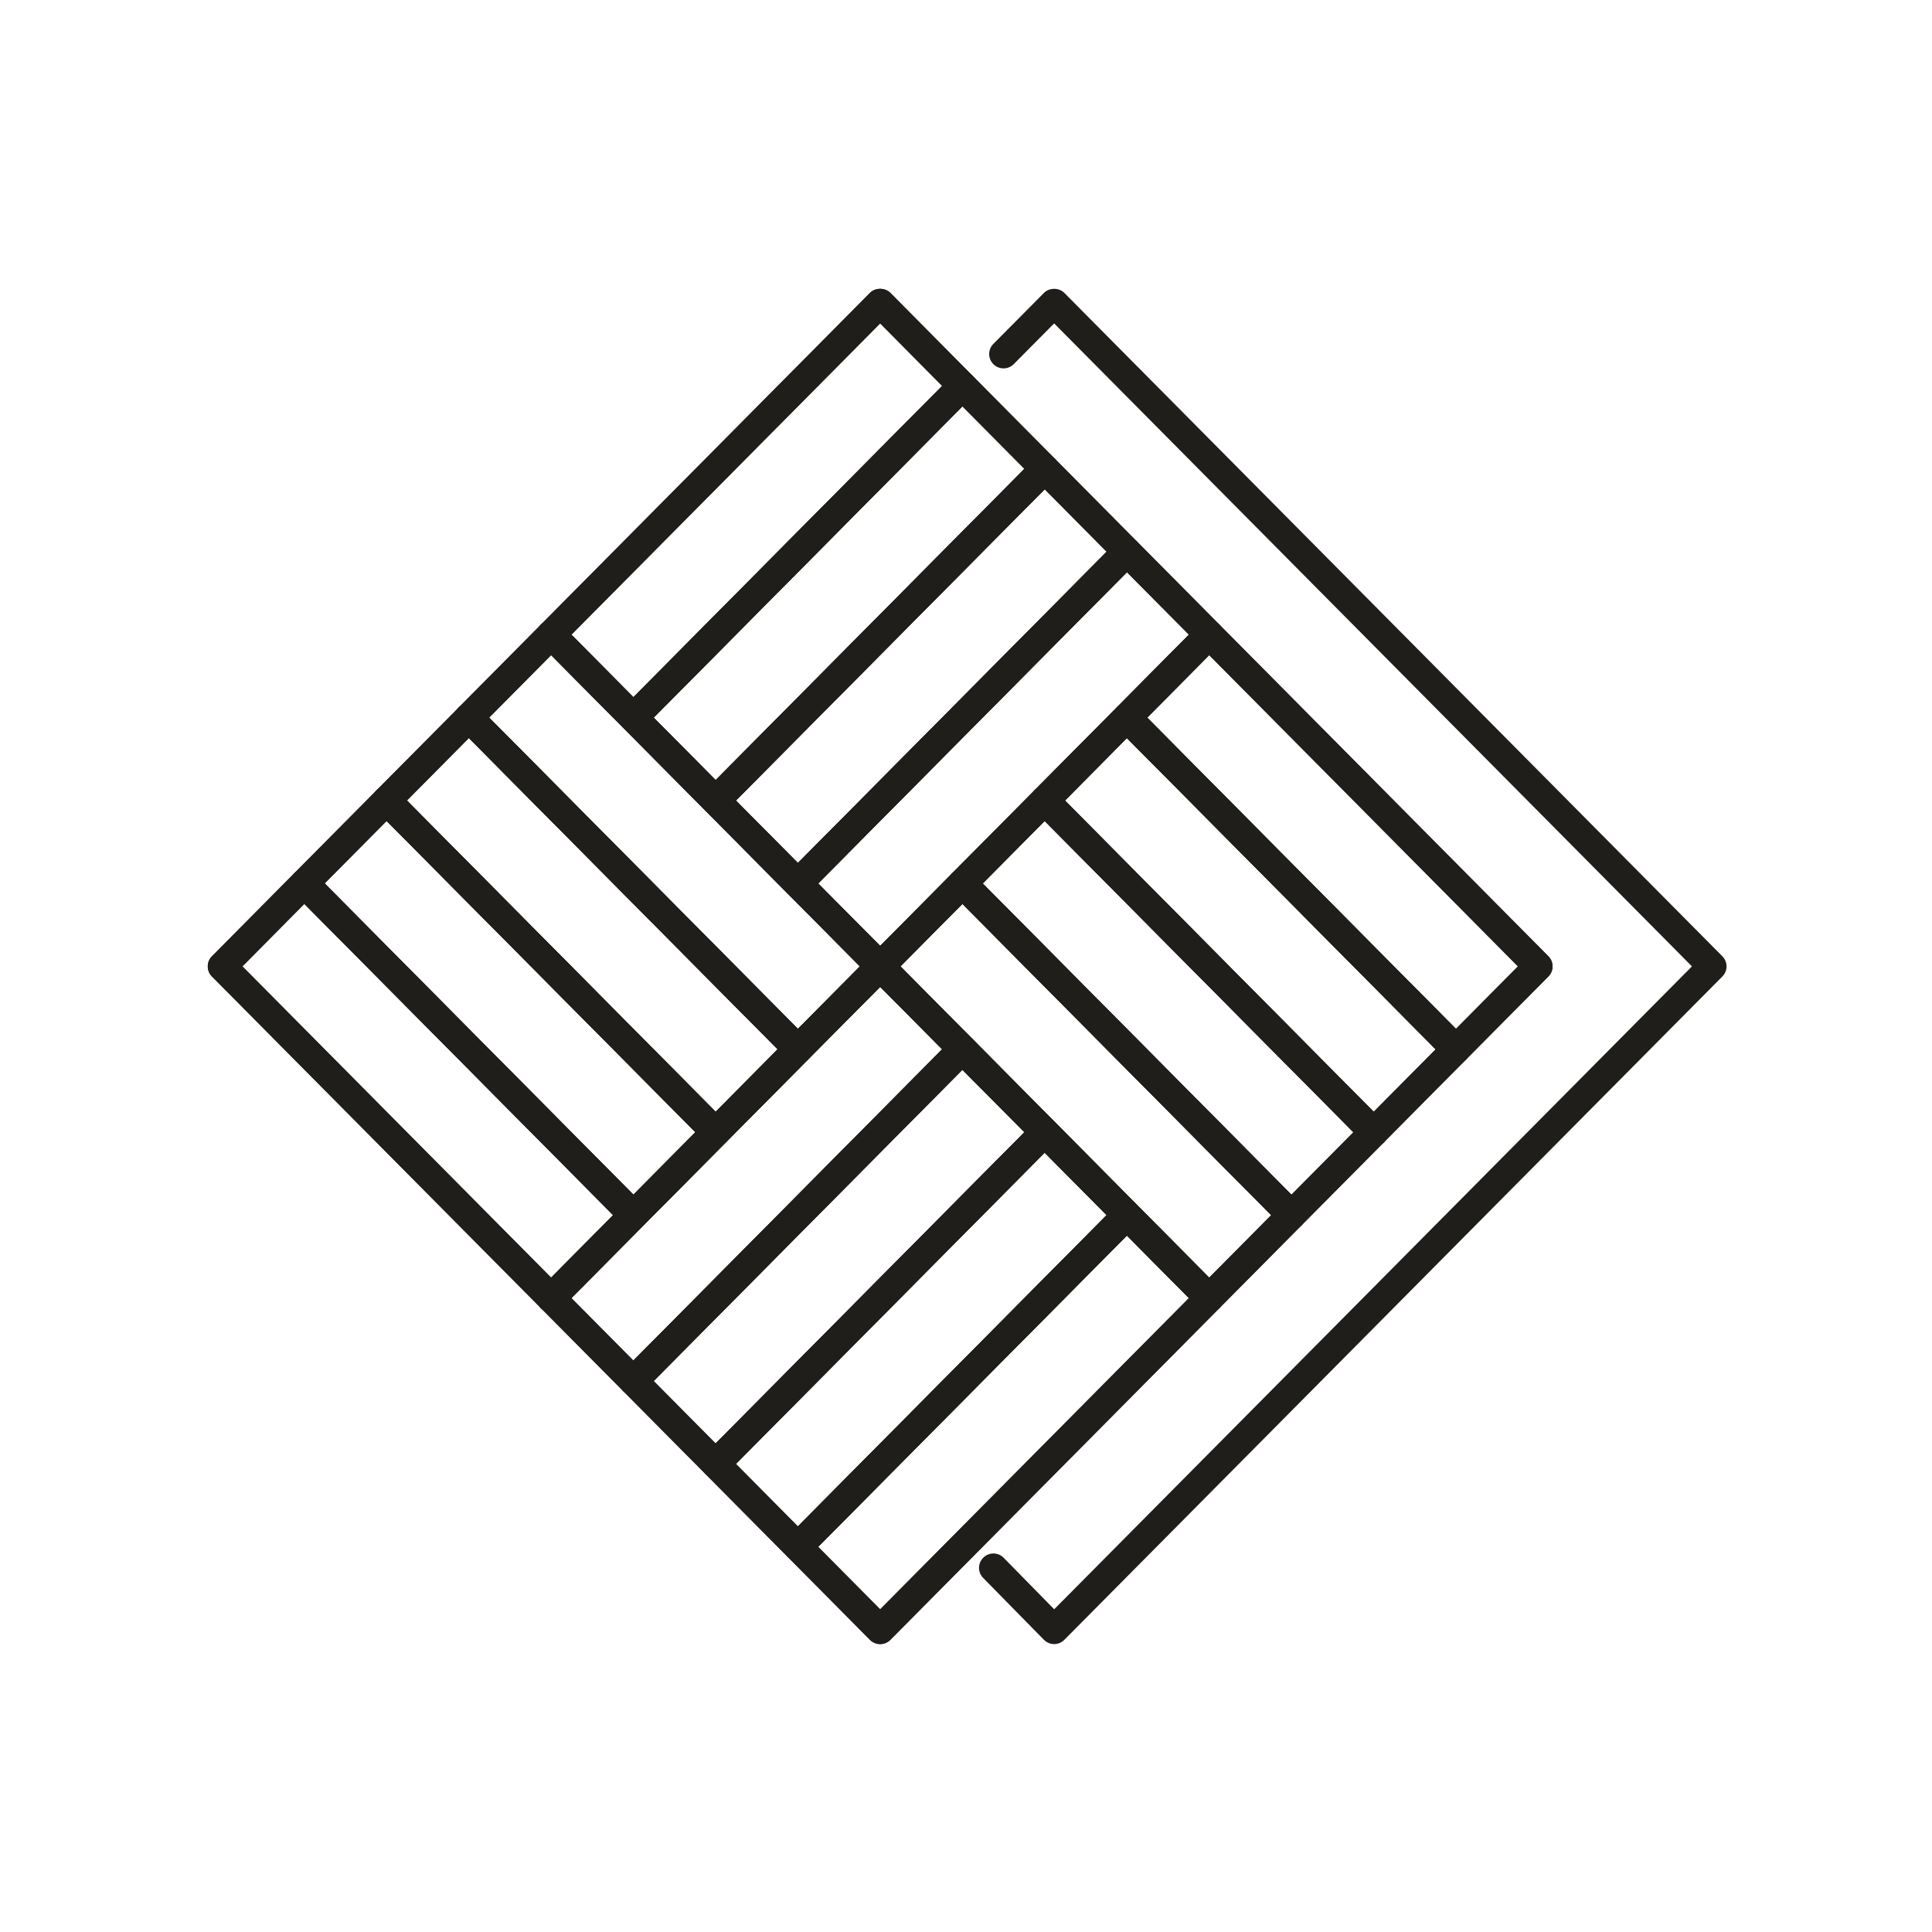 <svg version="1.2" preserveAspectRatio="xMidYMid meet" height="400" viewBox="0 0 300 300" zoomAndPan="magnify" width="400" xmlns:xlink="http://www.w3.org/1999/xlink" xmlns="http://www.w3.org/2000/svg"><defs><clipPath id="bb2d1ed083"><path d="M 152 44.586 L 268.305 44.586 L 268.305 255.336 L 152 255.336 Z M 152 44.586"></path></clipPath><clipPath id="a83075ce5a"><path d="M 32.055 134 L 101 134 L 101 204 L 32.055 204 Z M 32.055 134"></path></clipPath><clipPath id="c17d99f4ec"><path d="M 121 186 L 190 186 L 190 255.336 L 121 255.336 Z M 121 186"></path></clipPath><clipPath id="53da4cb7c0"><path d="M 83 44.586 L 152 44.586 L 152 114 L 83 114 Z M 83 44.586"></path></clipPath><clipPath id="147c9d6d2c"><path d="M 32.055 134 L 101 134 L 101 204 L 32.055 204 Z M 32.055 134"></path></clipPath><clipPath id="523abed5d7"><path d="M 121 186 L 190 186 L 190 255.336 L 121 255.336 Z M 121 186"></path></clipPath><clipPath id="ed3f5c8ec4"><path d="M 83 44.586 L 152 44.586 L 152 114 L 83 114 Z M 83 44.586"></path></clipPath></defs><g id="2b95127716"><g clip-path="url(#bb2d1ed083)" clip-rule="nonzero"><path d="M 163.688 255.293 C 163.688 255.293 163.688 255.293 163.684 255.293 C 163.086 255.289 162.512 255.047 162.094 254.621 L 152.66 245.016 C 151.797 244.137 151.816 242.727 152.695 241.863 C 153.574 241 154.984 241.012 155.852 241.895 L 163.695 249.887 L 262.723 150.059 L 163.688 50.219 L 157.414 56.543 C 156.547 57.418 155.133 57.422 154.258 56.559 C 153.383 55.691 153.375 54.281 154.242 53.406 L 162.102 45.484 C 162.941 44.637 164.434 44.637 165.273 45.484 L 267.449 148.492 C 268.312 149.359 268.312 150.758 267.449 151.625 L 165.273 254.629 C 164.855 255.055 164.281 255.293 163.688 255.293 Z M 163.688 255.293" style="stroke:none;fill-rule:nonzero;fill:#201e1b;fill-opacity:1;"></path></g><g clip-path="url(#a83075ce5a)" clip-rule="nonzero"><path d="M 85.582 203.789 C 84.988 203.789 84.418 203.551 83.996 203.129 L 32.91 151.625 C 32.047 150.758 32.047 149.359 32.91 148.492 L 45.68 135.613 C 46.52 134.766 48.012 134.762 48.852 135.613 L 99.941 187.117 C 100.805 187.984 100.805 189.383 99.941 190.25 L 87.168 203.129 C 86.75 203.551 86.18 203.789 85.582 203.789 Z M 37.641 150.059 L 85.582 198.395 L 95.215 188.684 L 47.266 140.348 Z M 37.641 150.059" style="stroke:none;fill-rule:nonzero;fill:#201e1b;fill-opacity:1;"></path></g><path d="M 111.125 178.039 C 110.531 178.039 109.961 177.801 109.543 177.375 L 58.453 125.875 C 57.594 125.004 57.594 123.609 58.453 122.738 L 71.227 109.867 C 72.062 109.02 73.559 109.02 74.395 109.867 L 125.484 161.367 C 126.348 162.234 126.348 163.633 125.484 164.5 L 112.711 177.379 C 112.293 177.801 111.723 178.039 111.125 178.039 Z M 63.184 124.309 L 111.125 172.641 L 120.758 162.934 L 72.809 114.598 Z M 63.184 124.309" style="stroke:none;fill-rule:nonzero;fill:#201e1b;fill-opacity:1;"></path><path d="M 98.355 190.914 C 97.762 190.914 97.191 190.676 96.77 190.25 L 45.68 138.75 C 44.82 137.879 44.82 136.484 45.68 135.613 L 58.453 122.738 C 59.293 121.895 60.789 121.895 61.625 122.738 L 112.711 174.242 C 113.574 175.113 113.574 176.508 112.711 177.379 L 99.941 190.25 C 99.523 190.676 98.949 190.914 98.355 190.914 Z M 50.41 137.18 L 98.355 185.516 L 107.984 175.809 L 60.039 127.477 Z M 50.41 137.18" style="stroke:none;fill-rule:nonzero;fill:#201e1b;fill-opacity:1;"></path><path d="M 123.898 165.16 C 123.305 165.16 122.734 164.922 122.312 164.5 L 71.223 113 C 70.363 112.129 70.363 110.734 71.223 109.867 L 83.996 96.988 C 84.836 96.141 86.332 96.141 87.168 96.988 L 138.258 148.492 C 139.121 149.359 139.121 150.758 138.258 151.625 L 125.484 164.5 C 125.066 164.922 124.492 165.16 123.898 165.16 Z M 75.953 111.434 L 123.898 159.766 L 133.531 150.059 L 85.582 101.723 Z M 75.953 111.434" style="stroke:none;fill-rule:nonzero;fill:#201e1b;fill-opacity:1;"></path><path d="M 98.355 216.664 C 97.762 216.664 97.191 216.426 96.77 216.004 L 83.996 203.129 C 83.137 202.262 83.137 200.863 83.996 199.996 L 135.086 148.492 C 135.926 147.645 137.418 147.645 138.258 148.492 L 151.027 161.367 C 151.891 162.234 151.891 163.633 151.027 164.5 L 99.941 216.004 C 99.523 216.426 98.949 216.664 98.355 216.664 Z M 88.727 201.562 L 98.355 211.27 L 146.301 162.934 L 136.672 153.227 Z M 88.727 201.562" style="stroke:none;fill-rule:nonzero;fill:#201e1b;fill-opacity:1;"></path><path d="M 123.898 242.418 C 123.305 242.418 122.734 242.18 122.312 241.754 L 109.539 228.879 C 108.68 228.008 108.68 226.613 109.539 225.742 L 160.629 174.242 C 161.469 173.395 162.961 173.395 163.801 174.242 L 176.57 187.117 C 177.434 187.984 177.434 189.383 176.57 190.25 L 125.484 241.754 C 125.066 242.18 124.492 242.418 123.898 242.418 Z M 114.27 227.312 L 123.898 237.02 L 171.844 188.684 L 162.215 178.977 Z M 114.27 227.312" style="stroke:none;fill-rule:nonzero;fill:#201e1b;fill-opacity:1;"></path><path d="M 111.125 229.539 C 110.531 229.539 109.961 229.301 109.543 228.879 L 96.77 216.004 C 95.906 215.133 95.906 213.738 96.77 212.871 L 147.855 161.367 C 148.695 160.52 150.191 160.52 151.027 161.367 L 163.801 174.242 C 164.664 175.109 164.664 176.508 163.801 177.375 L 112.711 228.879 C 112.293 229.301 111.723 229.539 111.125 229.539 Z M 101.5 214.438 L 111.125 224.145 L 159.074 175.809 L 149.441 166.102 Z M 101.5 214.438" style="stroke:none;fill-rule:nonzero;fill:#201e1b;fill-opacity:1;"></path><g clip-path="url(#c17d99f4ec)" clip-rule="nonzero"><path d="M 136.672 255.293 C 136.078 255.293 135.508 255.055 135.086 254.629 L 122.312 241.754 C 121.453 240.887 121.453 239.488 122.312 238.621 L 173.398 187.117 C 174.238 186.27 175.734 186.27 176.57 187.117 L 189.344 199.996 C 190.207 200.863 190.207 202.262 189.344 203.129 L 138.258 254.629 C 137.836 255.055 137.266 255.293 136.672 255.293 Z M 127.039 240.188 L 136.672 249.895 L 184.617 201.562 L 174.984 191.852 Z M 127.039 240.188" style="stroke:none;fill-rule:nonzero;fill:#201e1b;fill-opacity:1;"></path></g><g clip-path="url(#53da4cb7c0)" clip-rule="nonzero"><path d="M 98.355 113.66 C 97.762 113.66 97.191 113.422 96.77 113 L 83.996 100.121 C 83.137 99.254 83.137 97.855 83.996 96.988 L 135.086 45.484 C 135.922 44.633 137.414 44.637 138.262 45.484 L 151.027 58.363 C 151.891 59.23 151.891 60.625 151.027 61.496 L 99.941 113 C 99.523 113.422 98.949 113.66 98.355 113.66 Z M 88.727 98.555 L 98.355 108.266 L 146.301 59.93 L 136.672 50.219 Z M 88.727 98.555" style="stroke:none;fill-rule:nonzero;fill:#201e1b;fill-opacity:1;"></path></g><path d="M 123.898 139.41 C 123.305 139.41 122.734 139.172 122.312 138.75 L 109.539 125.875 C 108.68 125.004 108.68 123.609 109.539 122.738 L 160.629 71.238 C 161.469 70.383 162.961 70.391 163.801 71.238 L 176.57 84.113 C 177.434 84.98 177.434 86.379 176.57 87.246 L 125.484 138.75 C 125.066 139.172 124.492 139.41 123.898 139.41 Z M 114.27 124.309 L 123.898 134.016 L 171.844 85.68 L 162.215 75.973 Z M 114.27 124.309" style="stroke:none;fill-rule:nonzero;fill:#201e1b;fill-opacity:1;"></path><path d="M 111.125 126.535 C 110.531 126.535 109.961 126.297 109.543 125.871 L 96.77 113 C 95.906 112.129 95.906 110.734 96.77 109.867 L 147.855 58.363 C 148.695 57.516 150.191 57.516 151.027 58.363 L 163.801 71.234 C 164.664 72.105 164.664 73.5 163.801 74.371 L 112.711 125.871 C 112.293 126.297 111.723 126.535 111.125 126.535 Z M 101.5 111.434 L 111.125 121.141 L 159.074 72.805 L 149.441 63.098 Z M 101.5 111.434" style="stroke:none;fill-rule:nonzero;fill:#201e1b;fill-opacity:1;"></path><path d="M 136.672 152.285 C 136.078 152.285 135.508 152.047 135.086 151.625 L 122.312 138.75 C 121.453 137.879 121.453 136.484 122.312 135.613 L 173.398 84.113 C 174.238 83.266 175.734 83.266 176.57 84.113 L 189.344 96.988 C 190.207 97.855 190.207 99.254 189.344 100.121 L 138.258 151.625 C 137.836 152.051 137.266 152.285 136.672 152.285 Z M 127.039 137.18 L 136.672 146.891 L 184.617 98.555 L 174.984 88.848 Z M 127.039 137.18" style="stroke:none;fill-rule:nonzero;fill:#201e1b;fill-opacity:1;"></path><path d="M 187.758 203.789 C 187.164 203.789 186.594 203.551 186.172 203.129 L 135.086 151.625 C 134.223 150.758 134.223 149.359 135.086 148.492 L 147.855 135.613 C 148.691 134.766 150.184 134.762 151.027 135.613 L 202.117 187.117 C 202.98 187.984 202.98 189.383 202.117 190.25 L 189.344 203.129 C 188.926 203.551 188.355 203.789 187.758 203.789 Z M 139.812 150.059 L 187.758 198.395 L 197.391 188.684 L 149.441 140.348 Z M 139.812 150.059" style="stroke:none;fill-rule:nonzero;fill:#201e1b;fill-opacity:1;"></path><path d="M 213.301 178.039 C 212.707 178.039 212.137 177.801 211.715 177.375 L 160.629 125.875 C 159.766 125.004 159.766 123.609 160.629 122.738 L 173.398 109.867 C 174.238 109.02 175.734 109.02 176.57 109.867 L 227.66 161.367 C 228.523 162.234 228.523 163.633 227.66 164.5 L 214.887 177.379 C 214.469 177.801 213.895 178.039 213.301 178.039 Z M 165.359 124.309 L 213.301 172.641 L 222.934 162.934 L 174.984 114.598 Z M 165.359 124.309" style="stroke:none;fill-rule:nonzero;fill:#201e1b;fill-opacity:1;"></path><path d="M 200.531 190.914 C 199.938 190.914 199.367 190.676 198.945 190.25 L 147.855 138.75 C 146.996 137.879 146.996 136.484 147.855 135.613 L 160.629 122.738 C 161.469 121.895 162.961 121.895 163.801 122.738 L 214.887 174.242 C 215.75 175.113 215.75 176.508 214.887 177.379 L 202.117 190.25 C 201.699 190.676 201.125 190.914 200.531 190.914 Z M 152.586 137.18 L 200.531 185.516 L 210.16 175.809 L 162.215 127.477 Z M 152.586 137.18" style="stroke:none;fill-rule:nonzero;fill:#201e1b;fill-opacity:1;"></path><path d="M 226.074 165.16 C 225.48 165.16 224.91 164.922 224.488 164.5 L 173.398 113 C 172.539 112.129 172.539 110.734 173.398 109.867 L 186.172 96.988 C 187.012 96.141 188.504 96.141 189.344 96.988 L 240.434 148.492 C 241.297 149.359 241.297 150.758 240.434 151.625 L 227.66 164.5 C 227.242 164.922 226.668 165.16 226.074 165.16 Z M 178.129 111.434 L 226.074 159.766 L 235.707 150.059 L 187.758 101.723 Z M 178.129 111.434" style="stroke:none;fill-rule:nonzero;fill:#201e1b;fill-opacity:1;"></path><g clip-path="url(#147c9d6d2c)" clip-rule="nonzero"><path d="M 85.582 203.789 C 84.988 203.789 84.418 203.551 83.996 203.129 L 32.91 151.625 C 32.047 150.758 32.047 149.359 32.91 148.492 L 45.68 135.613 C 46.52 134.766 48.012 134.762 48.852 135.613 L 99.941 187.117 C 100.805 187.984 100.805 189.383 99.941 190.25 L 87.168 203.129 C 86.75 203.551 86.18 203.789 85.582 203.789 Z M 37.641 150.059 L 85.582 198.395 L 95.215 188.684 L 47.266 140.348 Z M 37.641 150.059" style="stroke:none;fill-rule:nonzero;fill:#201e1b;fill-opacity:1;"></path></g><path d="M 111.125 178.039 C 110.531 178.039 109.961 177.801 109.543 177.375 L 58.453 125.875 C 57.594 125.004 57.594 123.609 58.453 122.738 L 71.227 109.867 C 72.062 109.02 73.559 109.02 74.395 109.867 L 125.484 161.367 C 126.348 162.234 126.348 163.633 125.484 164.5 L 112.711 177.379 C 112.293 177.801 111.723 178.039 111.125 178.039 Z M 63.184 124.309 L 111.125 172.641 L 120.758 162.934 L 72.809 114.598 Z M 63.184 124.309" style="stroke:none;fill-rule:nonzero;fill:#201e1b;fill-opacity:1;"></path><path d="M 98.355 190.914 C 97.762 190.914 97.191 190.676 96.77 190.25 L 45.68 138.75 C 44.82 137.879 44.82 136.484 45.68 135.613 L 58.453 122.738 C 59.293 121.895 60.789 121.895 61.625 122.738 L 112.711 174.242 C 113.574 175.113 113.574 176.508 112.711 177.379 L 99.941 190.25 C 99.523 190.676 98.949 190.914 98.355 190.914 Z M 50.41 137.18 L 98.355 185.516 L 107.984 175.809 L 60.039 127.477 Z M 50.41 137.18" style="stroke:none;fill-rule:nonzero;fill:#201e1b;fill-opacity:1;"></path><path d="M 123.898 165.16 C 123.305 165.16 122.734 164.922 122.312 164.5 L 71.223 113 C 70.363 112.129 70.363 110.734 71.223 109.867 L 83.996 96.988 C 84.836 96.141 86.332 96.141 87.168 96.988 L 138.258 148.492 C 139.121 149.359 139.121 150.758 138.258 151.625 L 125.484 164.5 C 125.066 164.922 124.492 165.16 123.898 165.16 Z M 75.953 111.434 L 123.898 159.766 L 133.531 150.059 L 85.582 101.723 Z M 75.953 111.434" style="stroke:none;fill-rule:nonzero;fill:#201e1b;fill-opacity:1;"></path><path d="M 98.355 216.664 C 97.762 216.664 97.191 216.426 96.77 216.004 L 83.996 203.129 C 83.137 202.262 83.137 200.863 83.996 199.996 L 135.086 148.492 C 135.926 147.645 137.418 147.645 138.258 148.492 L 151.027 161.367 C 151.891 162.234 151.891 163.633 151.027 164.5 L 99.941 216.004 C 99.523 216.426 98.949 216.664 98.355 216.664 Z M 88.727 201.562 L 98.355 211.27 L 146.301 162.934 L 136.672 153.227 Z M 88.727 201.562" style="stroke:none;fill-rule:nonzero;fill:#201e1b;fill-opacity:1;"></path><path d="M 123.898 242.418 C 123.305 242.418 122.734 242.18 122.312 241.754 L 109.539 228.879 C 108.68 228.008 108.68 226.613 109.539 225.742 L 160.629 174.242 C 161.469 173.395 162.961 173.395 163.801 174.242 L 176.57 187.117 C 177.434 187.984 177.434 189.383 176.57 190.25 L 125.484 241.754 C 125.066 242.18 124.492 242.418 123.898 242.418 Z M 114.27 227.312 L 123.898 237.02 L 171.844 188.684 L 162.215 178.977 Z M 114.27 227.312" style="stroke:none;fill-rule:nonzero;fill:#201e1b;fill-opacity:1;"></path><path d="M 111.125 229.539 C 110.531 229.539 109.961 229.301 109.543 228.879 L 96.77 216.004 C 95.906 215.133 95.906 213.738 96.77 212.871 L 147.855 161.367 C 148.695 160.52 150.191 160.52 151.027 161.367 L 163.801 174.242 C 164.664 175.109 164.664 176.508 163.801 177.375 L 112.711 228.879 C 112.293 229.301 111.723 229.539 111.125 229.539 Z M 101.5 214.438 L 111.125 224.145 L 159.074 175.809 L 149.441 166.102 Z M 101.5 214.438" style="stroke:none;fill-rule:nonzero;fill:#201e1b;fill-opacity:1;"></path><g clip-path="url(#523abed5d7)" clip-rule="nonzero"><path d="M 136.672 255.293 C 136.078 255.293 135.508 255.055 135.086 254.629 L 122.312 241.754 C 121.453 240.887 121.453 239.488 122.312 238.621 L 173.398 187.117 C 174.238 186.27 175.734 186.27 176.57 187.117 L 189.344 199.996 C 190.207 200.863 190.207 202.262 189.344 203.129 L 138.258 254.629 C 137.836 255.055 137.266 255.293 136.672 255.293 Z M 127.039 240.188 L 136.672 249.895 L 184.617 201.562 L 174.984 191.852 Z M 127.039 240.188" style="stroke:none;fill-rule:nonzero;fill:#201e1b;fill-opacity:1;"></path></g><g clip-path="url(#ed3f5c8ec4)" clip-rule="nonzero"><path d="M 98.355 113.66 C 97.762 113.66 97.191 113.422 96.77 113 L 83.996 100.121 C 83.137 99.254 83.137 97.855 83.996 96.988 L 135.086 45.484 C 135.922 44.633 137.414 44.637 138.262 45.484 L 151.027 58.363 C 151.891 59.23 151.891 60.625 151.027 61.496 L 99.941 113 C 99.523 113.422 98.949 113.66 98.355 113.66 Z M 88.727 98.555 L 98.355 108.266 L 146.301 59.93 L 136.672 50.219 Z M 88.727 98.555" style="stroke:none;fill-rule:nonzero;fill:#201e1b;fill-opacity:1;"></path></g><path d="M 123.898 139.41 C 123.305 139.41 122.734 139.172 122.312 138.75 L 109.539 125.875 C 108.68 125.004 108.68 123.609 109.539 122.738 L 160.629 71.238 C 161.469 70.383 162.961 70.391 163.801 71.238 L 176.57 84.113 C 177.434 84.98 177.434 86.379 176.57 87.246 L 125.484 138.75 C 125.066 139.172 124.492 139.41 123.898 139.41 Z M 114.27 124.309 L 123.898 134.016 L 171.844 85.68 L 162.215 75.973 Z M 114.27 124.309" style="stroke:none;fill-rule:nonzero;fill:#201e1b;fill-opacity:1;"></path><path d="M 111.125 126.535 C 110.531 126.535 109.961 126.297 109.543 125.871 L 96.77 113 C 95.906 112.129 95.906 110.734 96.77 109.867 L 147.855 58.363 C 148.695 57.516 150.191 57.516 151.027 58.363 L 163.801 71.234 C 164.664 72.105 164.664 73.5 163.801 74.371 L 112.711 125.871 C 112.293 126.297 111.723 126.535 111.125 126.535 Z M 101.5 111.434 L 111.125 121.141 L 159.074 72.805 L 149.441 63.098 Z M 101.5 111.434" style="stroke:none;fill-rule:nonzero;fill:#201e1b;fill-opacity:1;"></path><path d="M 136.672 152.285 C 136.078 152.285 135.508 152.047 135.086 151.625 L 122.312 138.75 C 121.453 137.879 121.453 136.484 122.312 135.613 L 173.398 84.113 C 174.238 83.266 175.734 83.266 176.57 84.113 L 189.344 96.988 C 190.207 97.855 190.207 99.254 189.344 100.121 L 138.258 151.625 C 137.836 152.051 137.266 152.285 136.672 152.285 Z M 127.039 137.18 L 136.672 146.891 L 184.617 98.555 L 174.984 88.848 Z M 127.039 137.18" style="stroke:none;fill-rule:nonzero;fill:#201e1b;fill-opacity:1;"></path><path d="M 187.758 203.789 C 187.164 203.789 186.594 203.551 186.172 203.129 L 135.086 151.625 C 134.223 150.758 134.223 149.359 135.086 148.492 L 147.855 135.613 C 148.691 134.766 150.184 134.762 151.027 135.613 L 202.117 187.117 C 202.98 187.984 202.98 189.383 202.117 190.25 L 189.344 203.129 C 188.926 203.551 188.355 203.789 187.758 203.789 Z M 139.812 150.059 L 187.758 198.395 L 197.391 188.684 L 149.441 140.348 Z M 139.812 150.059" style="stroke:none;fill-rule:nonzero;fill:#201e1b;fill-opacity:1;"></path><path d="M 213.301 178.039 C 212.707 178.039 212.137 177.801 211.715 177.375 L 160.629 125.875 C 159.766 125.004 159.766 123.609 160.629 122.738 L 173.398 109.867 C 174.238 109.02 175.734 109.02 176.57 109.867 L 227.66 161.367 C 228.523 162.234 228.523 163.633 227.66 164.5 L 214.887 177.379 C 214.469 177.801 213.895 178.039 213.301 178.039 Z M 165.359 124.309 L 213.301 172.641 L 222.934 162.934 L 174.984 114.598 Z M 165.359 124.309" style="stroke:none;fill-rule:nonzero;fill:#201e1b;fill-opacity:1;"></path><path d="M 200.531 190.914 C 199.938 190.914 199.367 190.676 198.945 190.25 L 147.855 138.75 C 146.996 137.879 146.996 136.484 147.855 135.613 L 160.629 122.738 C 161.469 121.895 162.961 121.895 163.801 122.738 L 214.887 174.242 C 215.75 175.113 215.75 176.508 214.887 177.379 L 202.117 190.25 C 201.699 190.676 201.125 190.914 200.531 190.914 Z M 152.586 137.18 L 200.531 185.516 L 210.16 175.809 L 162.215 127.477 Z M 152.586 137.18" style="stroke:none;fill-rule:nonzero;fill:#201e1b;fill-opacity:1;"></path><path d="M 226.074 165.16 C 225.48 165.16 224.91 164.922 224.488 164.5 L 173.398 113 C 172.539 112.129 172.539 110.734 173.398 109.867 L 186.172 96.988 C 187.012 96.141 188.504 96.141 189.344 96.988 L 240.434 148.492 C 241.297 149.359 241.297 150.758 240.434 151.625 L 227.66 164.5 C 227.242 164.922 226.668 165.16 226.074 165.16 Z M 178.129 111.434 L 226.074 159.766 L 235.707 150.059 L 187.758 101.723 Z M 178.129 111.434" style="stroke:none;fill-rule:nonzero;fill:#201e1b;fill-opacity:1;"></path></g></svg>